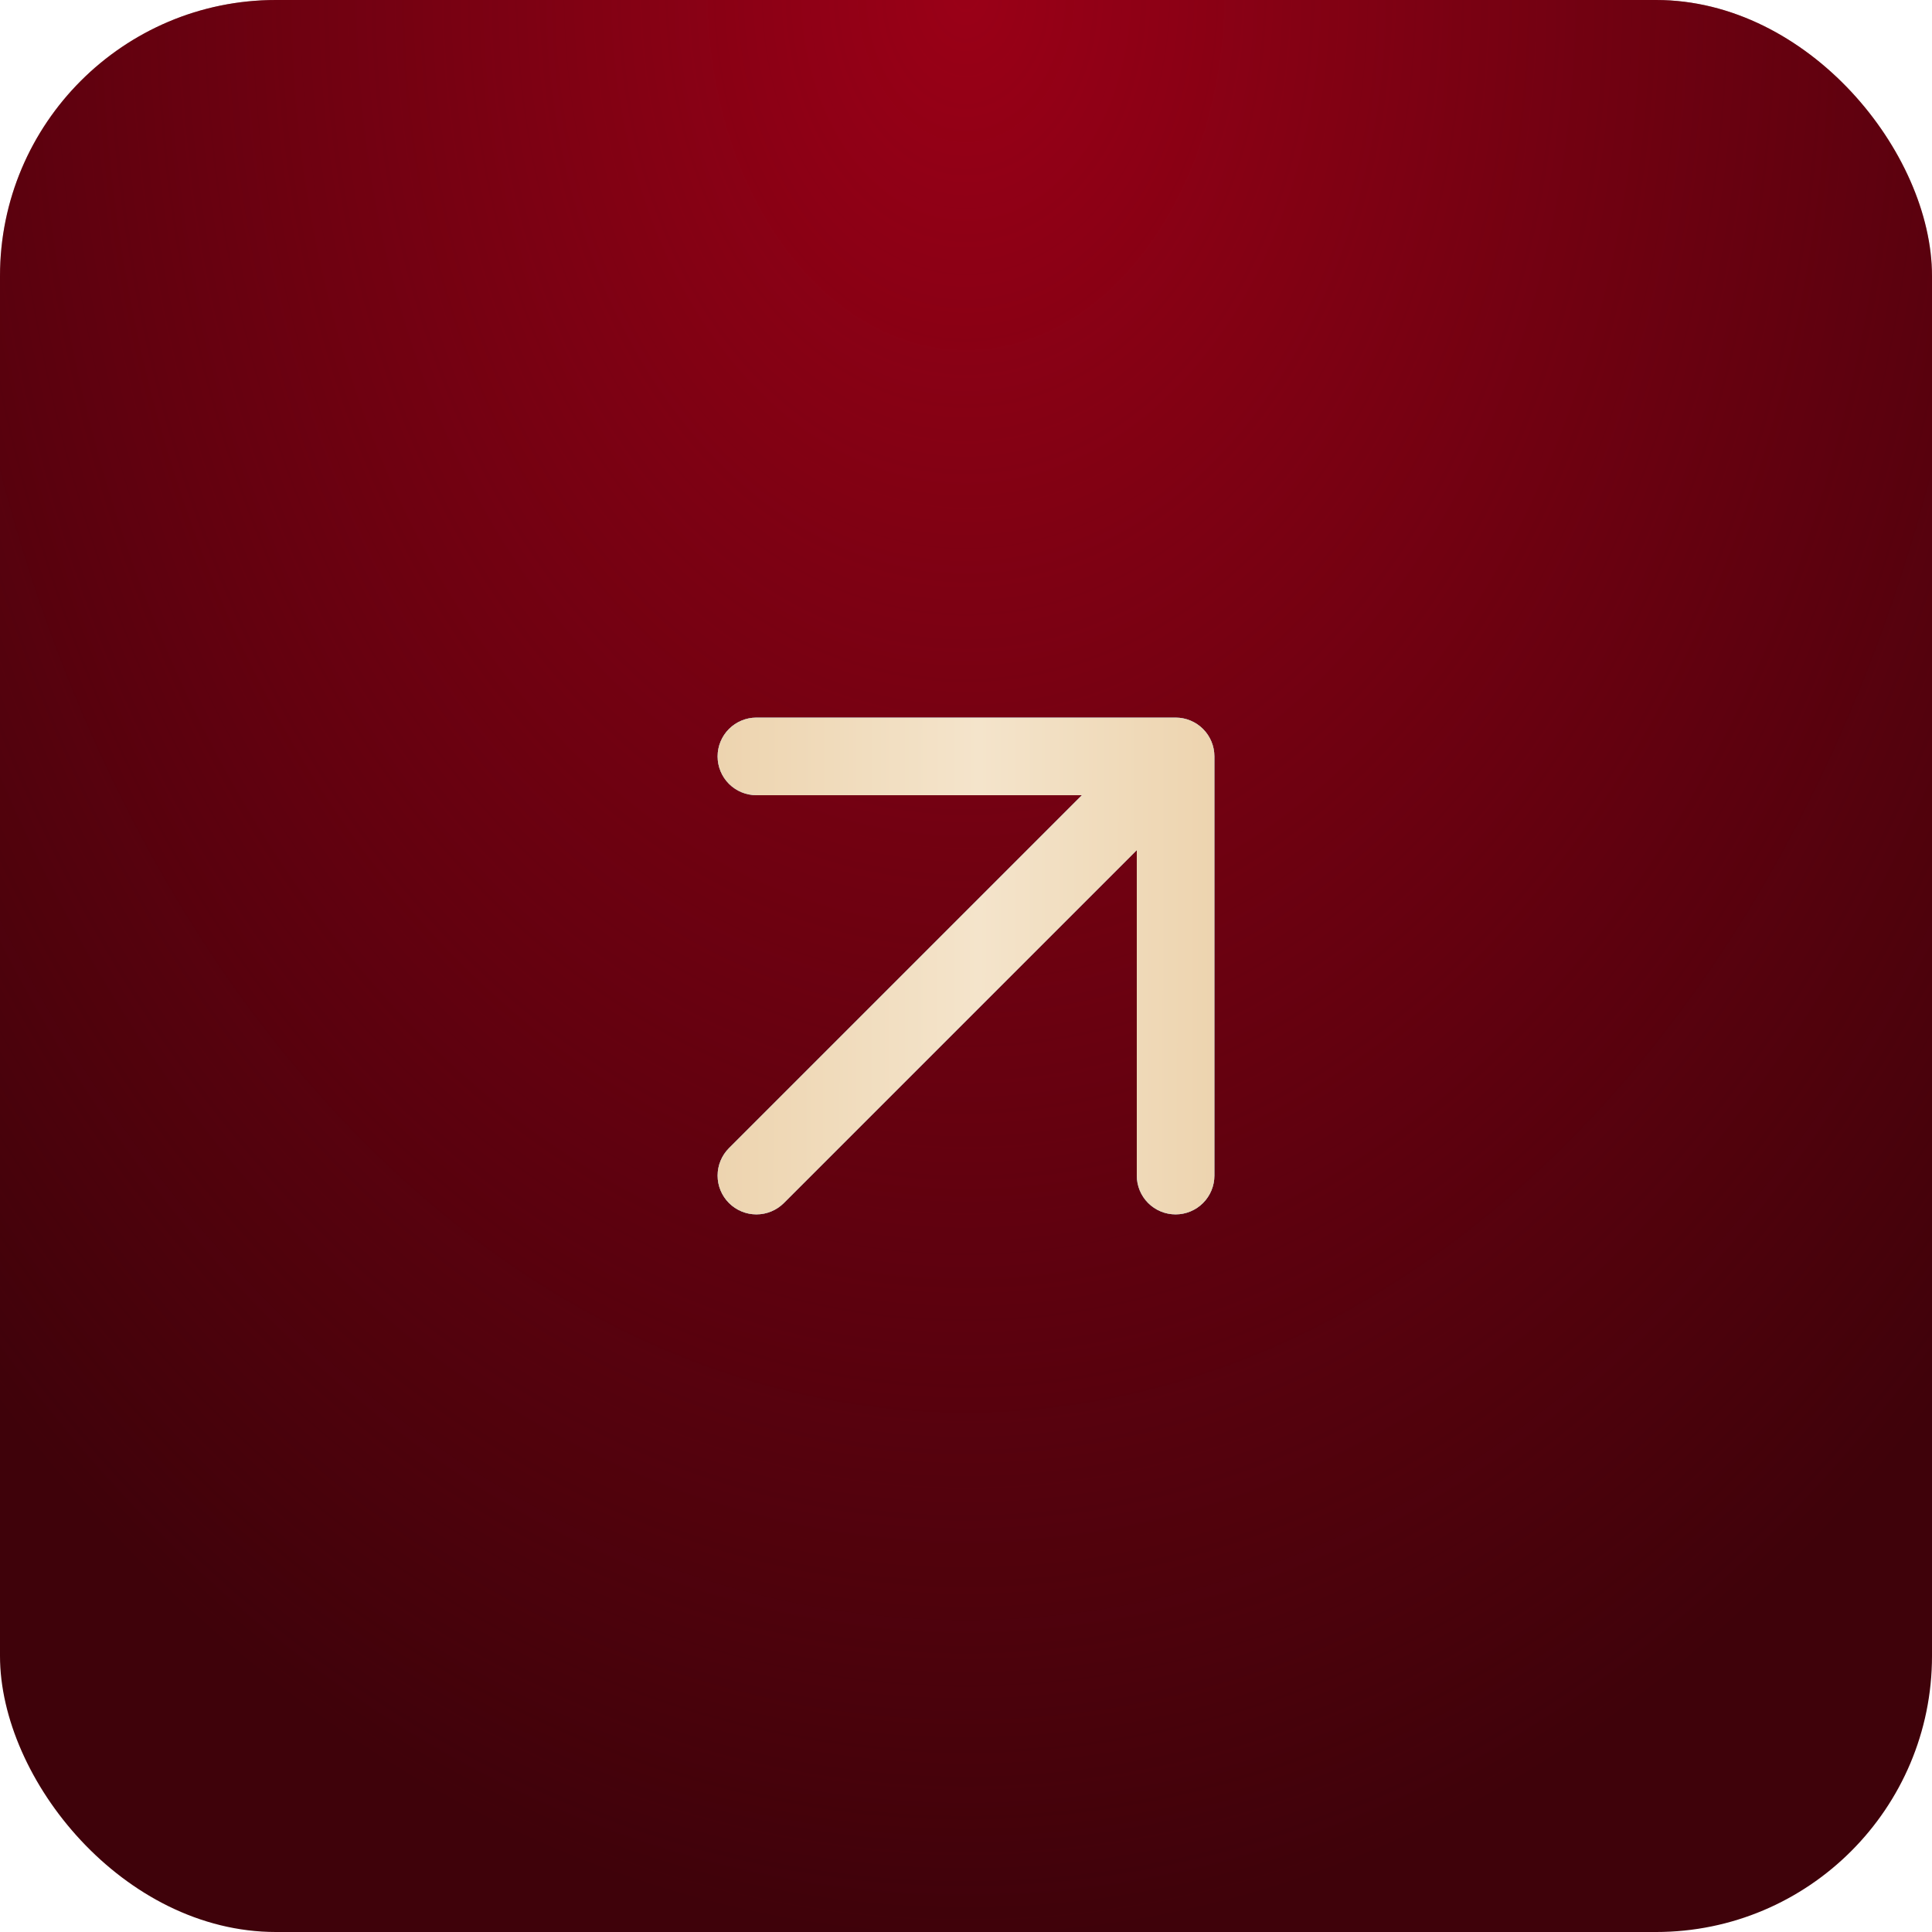<?xml version="1.0" encoding="UTF-8"?> <svg xmlns="http://www.w3.org/2000/svg" width="70" height="70" viewBox="0 0 70 70" fill="none"><rect width="70" height="70" rx="10" fill="#3F020A"></rect><rect width="70" height="70" rx="10" fill="url(#paint0_radial_34_7809)" fill-opacity="0.92"></rect><path d="M44 27.406V42.594C44 42.967 43.852 43.324 43.588 43.588C43.324 43.852 42.967 44 42.594 44C42.221 44 41.863 43.852 41.599 43.588C41.336 43.324 41.188 42.967 41.188 42.594V30.801L28.401 43.588C28.137 43.852 27.779 44 27.406 44C27.033 44 26.676 43.852 26.412 43.588C26.148 43.324 26 42.967 26 42.594C26 42.221 26.148 41.863 26.412 41.599L39.199 28.812H27.406C27.033 28.812 26.676 28.664 26.412 28.401C26.148 28.137 26 27.779 26 27.406C26 27.033 26.148 26.676 26.412 26.412C26.676 26.148 27.033 26 27.406 26H42.594C42.967 26 43.324 26.148 43.588 26.412C43.852 26.676 44 27.033 44 27.406Z" fill="#8CD2FF"></path><path d="M44 27.406V42.594C44 42.967 43.852 43.324 43.588 43.588C43.324 43.852 42.967 44 42.594 44C42.221 44 41.863 43.852 41.599 43.588C41.336 43.324 41.188 42.967 41.188 42.594V30.801L28.401 43.588C28.137 43.852 27.779 44 27.406 44C27.033 44 26.676 43.852 26.412 43.588C26.148 43.324 26 42.967 26 42.594C26 42.221 26.148 41.863 26.412 41.599L39.199 28.812H27.406C27.033 28.812 26.676 28.664 26.412 28.401C26.148 28.137 26 27.779 26 27.406C26 27.033 26.148 26.676 26.412 26.412C26.676 26.148 27.033 26 27.406 26H42.594C42.967 26 43.324 26.148 43.588 26.412C43.852 26.676 44 27.033 44 27.406Z" fill="url(#paint1_linear_34_7809)"></path><defs><radialGradient id="paint0_radial_34_7809" cx="0" cy="0" r="1" gradientUnits="userSpaceOnUse" gradientTransform="translate(35 1.87062e-06) scale(50.5 70)"><stop stop-color="#A20018"></stop><stop offset="1" stop-color="#A20018" stop-opacity="0"></stop></radialGradient><linearGradient id="paint1_linear_34_7809" x1="26" y1="32.517" x2="44" y2="32.538" gradientUnits="userSpaceOnUse"><stop stop-color="#EDD4AF"></stop><stop offset="0.525" stop-color="#F4E4CB"></stop><stop offset="1" stop-color="#EDD4AF"></stop></linearGradient></defs></svg> 